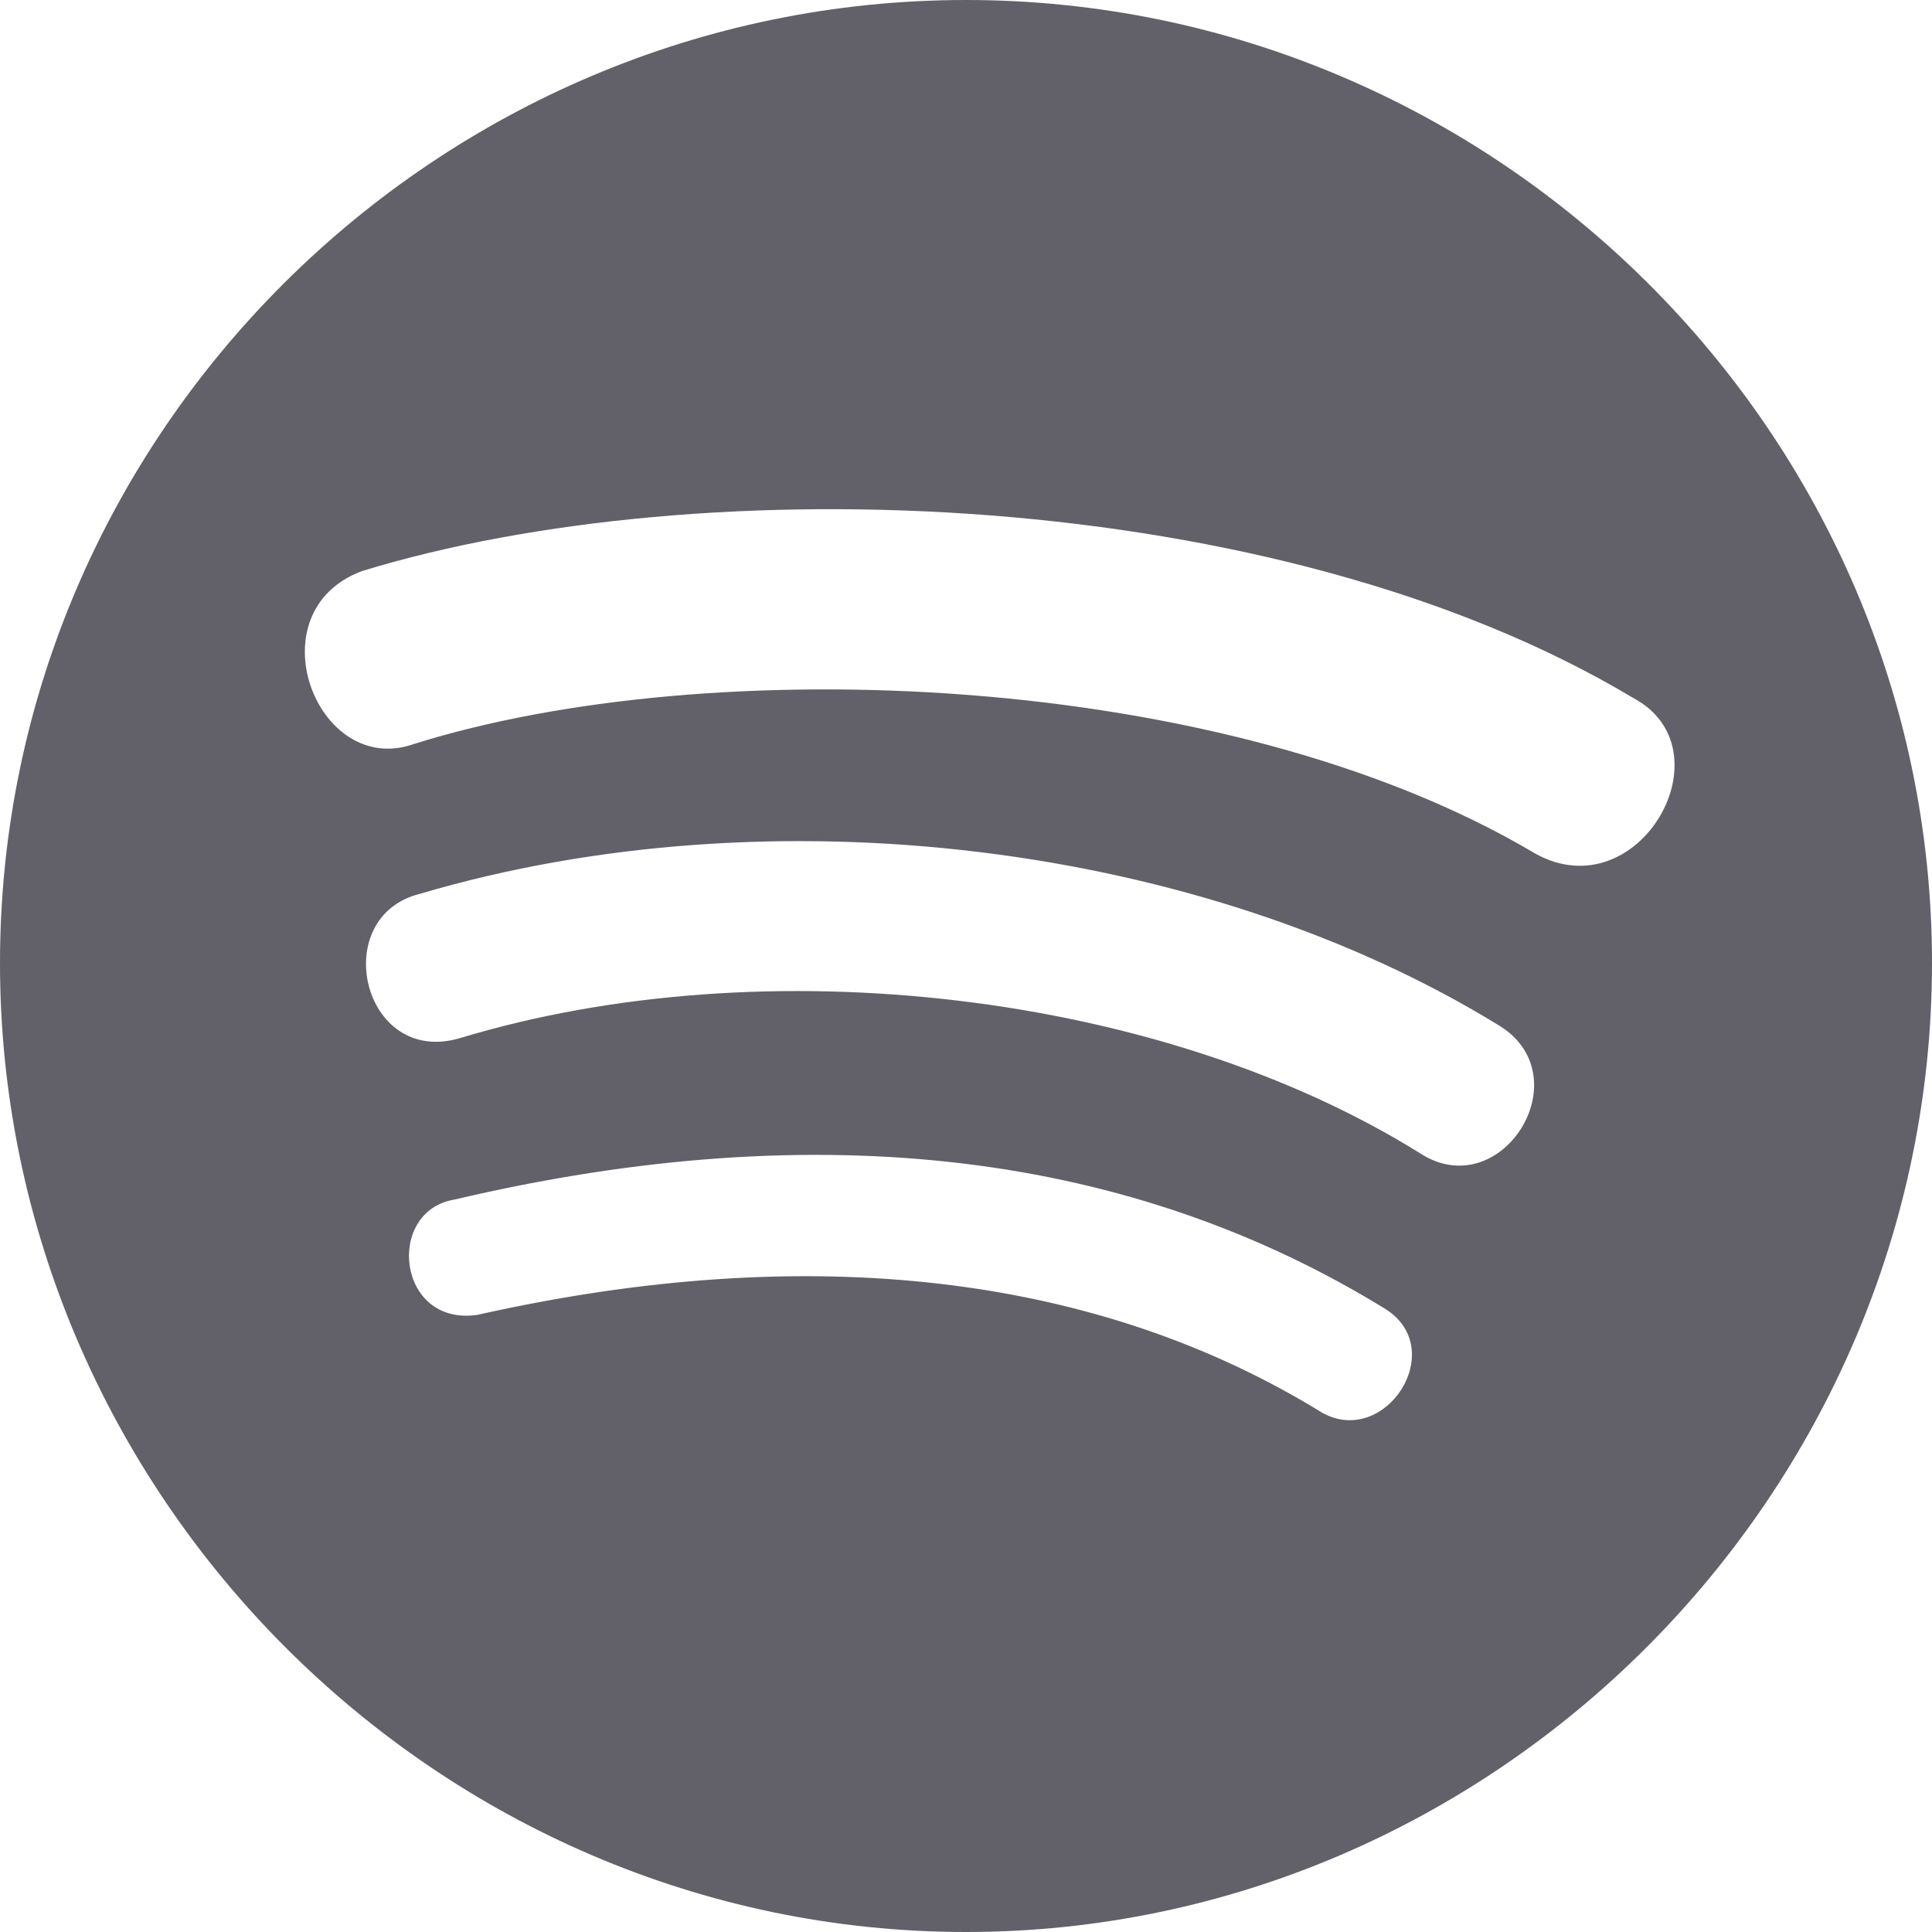 <svg width="24" height="24" viewBox="0 0 24 24" fill="none" xmlns="http://www.w3.org/2000/svg">
<path d="M0 11.964C0 18.555 5.429 24 12 24C18.571 24 24 18.555 24 11.964C24 5.373 18.571 0 12 0C5.429 0 0 5.373 0 11.964ZM16.429 17.552C13.643 15.833 10.071 15.403 5.929 16.334C4.929 16.478 4.786 15.045 5.643 14.902C10.214 13.827 14.071 14.328 17.214 16.263C18 16.764 17.214 17.982 16.429 17.552ZM17.643 14.328C14.429 12.322 9.5 11.749 5.714 12.896C4.5 13.254 4.071 11.391 5.214 11.104C9.571 9.815 14.929 10.46 18.643 12.752C19.643 13.397 18.643 14.973 17.643 14.328ZM5.143 9.242C3.929 9.672 3.143 7.594 4.5 7.093C8.714 5.803 15.857 6.018 20.286 8.669C21.5 9.313 20.357 11.319 19.071 10.603C15.214 8.31 8.786 8.096 5.143 9.242Z" fill="#626169"/>
</svg>
